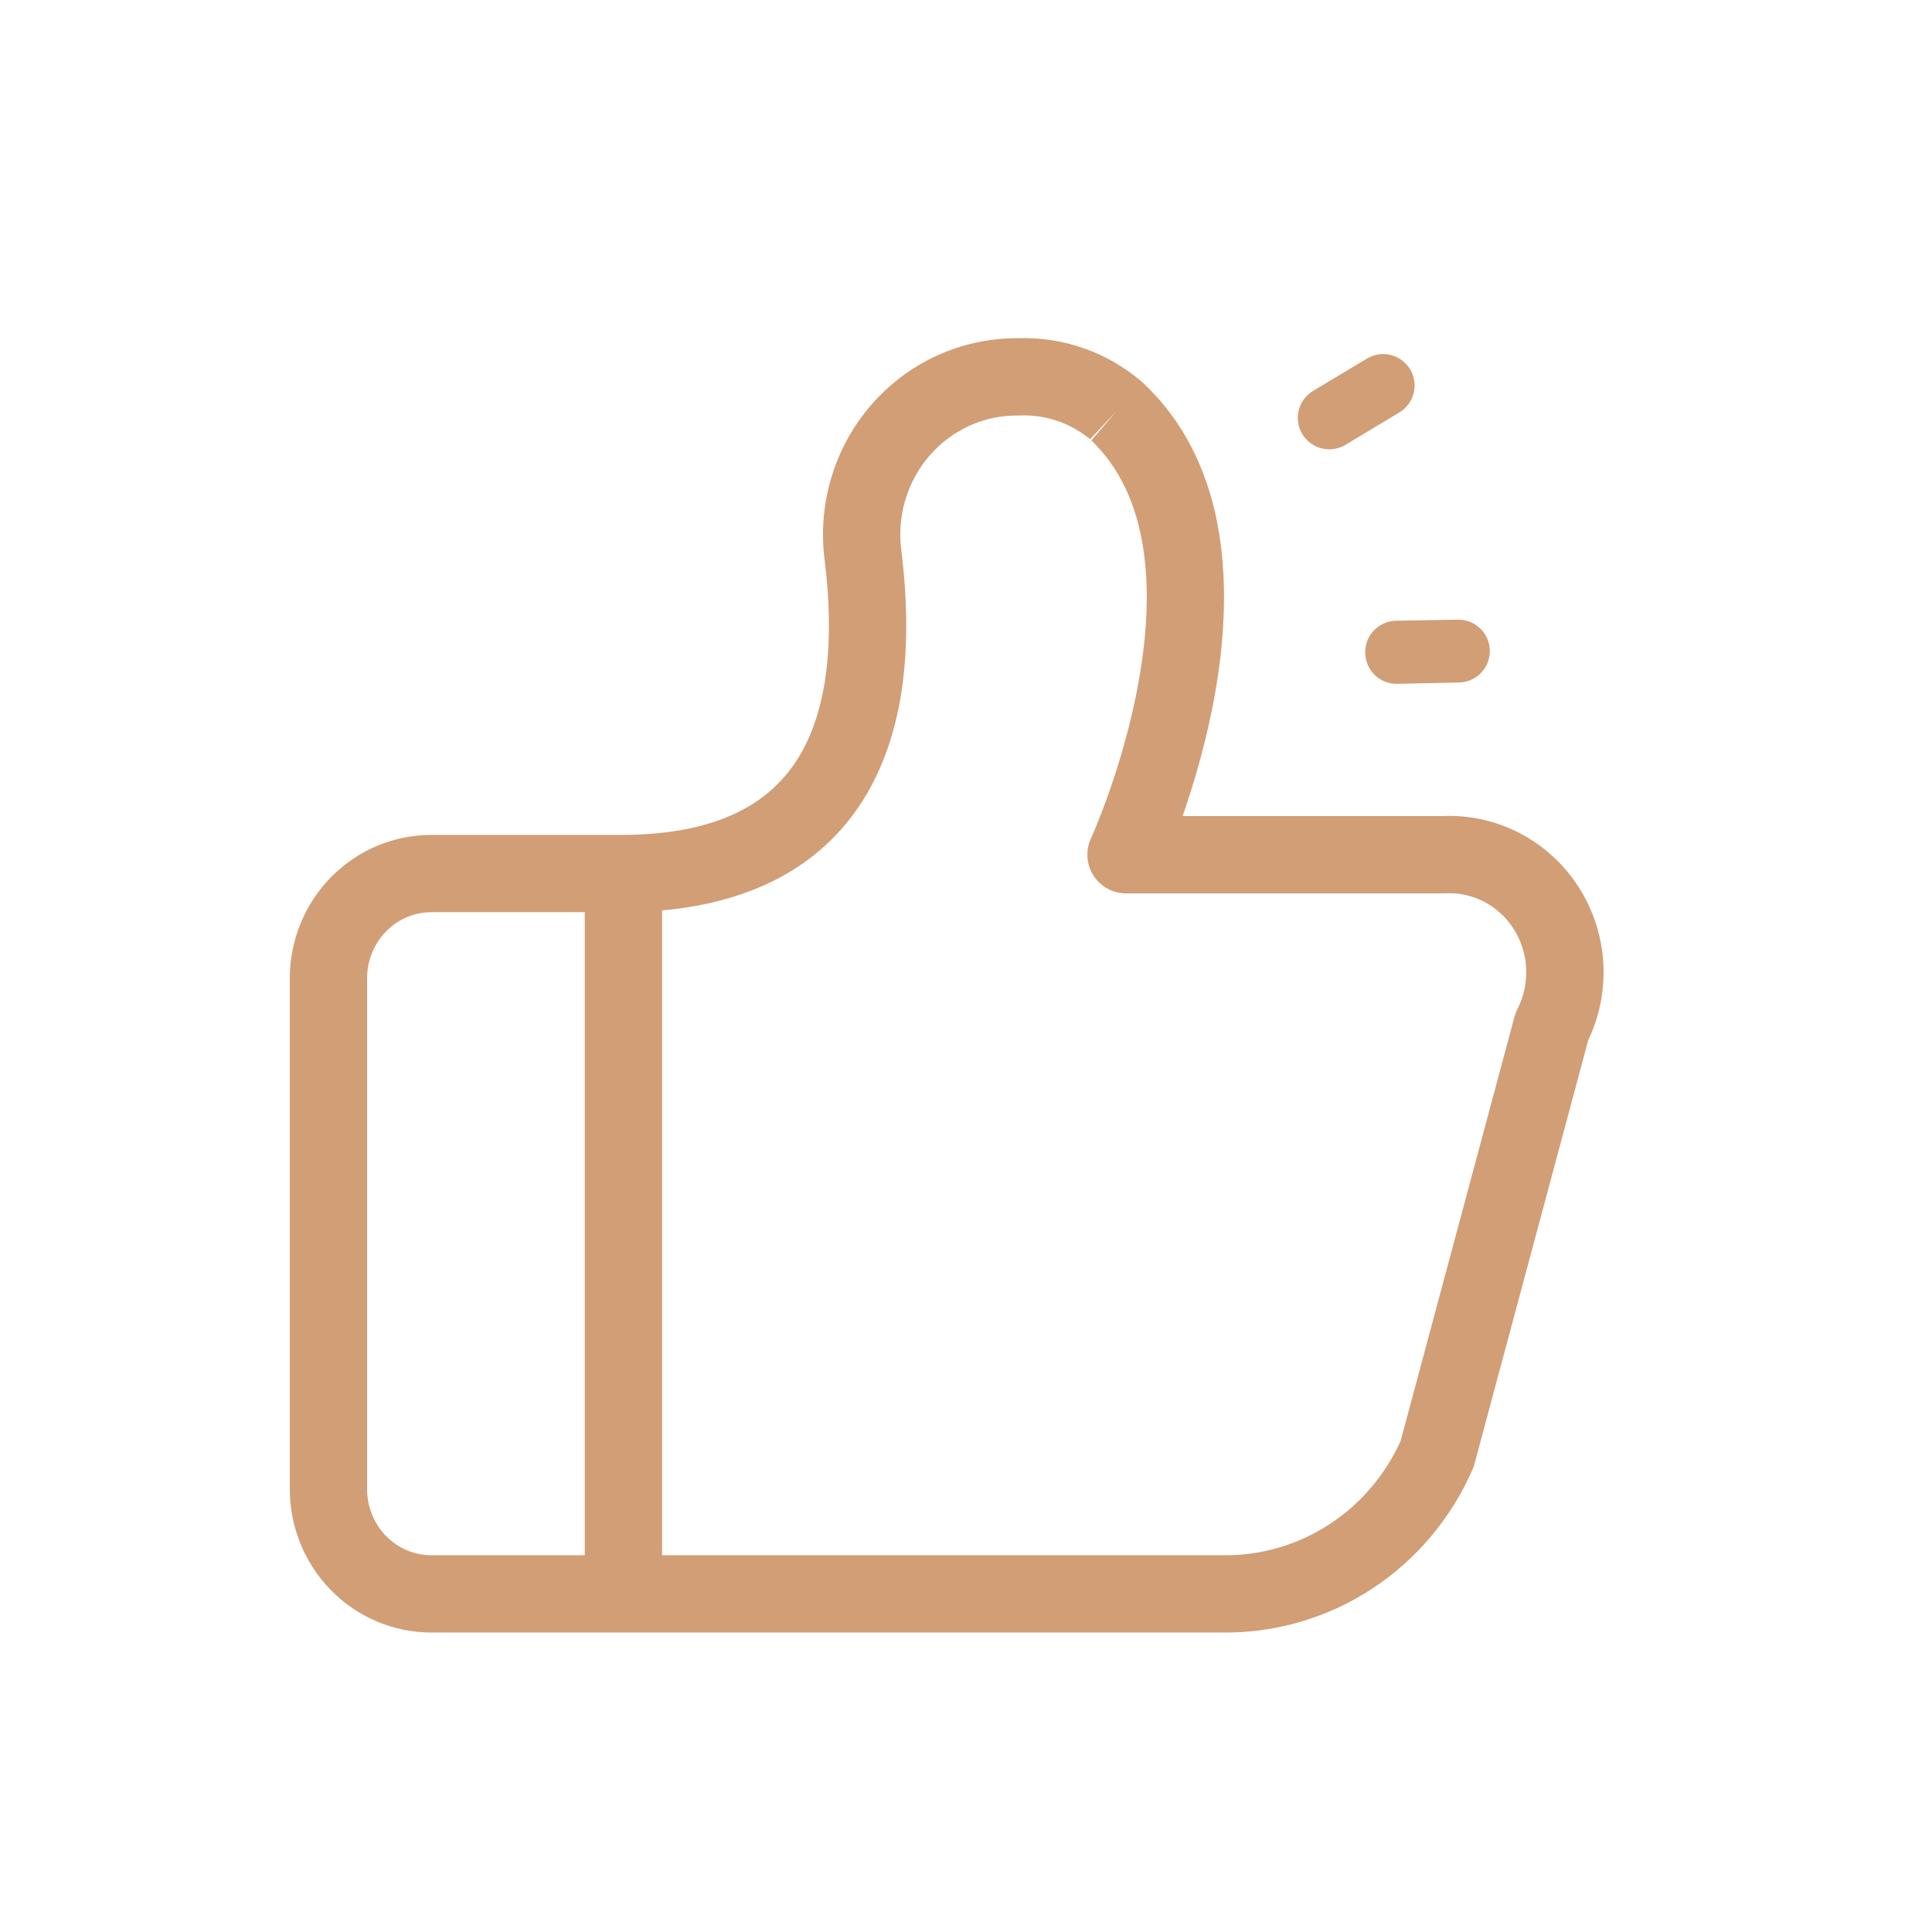 <?xml version="1.0" encoding="UTF-8"?> <svg xmlns="http://www.w3.org/2000/svg" width="200" height="200" viewBox="0 0 200 200" fill="none"><path fill-rule="evenodd" clip-rule="evenodd" d="M105.341 35.013C110.031 34.84 114.608 36.447 118.184 39.508C118.23 39.548 118.276 39.589 118.32 39.63C127.625 48.365 127.533 61.732 125.806 71.638C124.931 76.657 123.572 81.183 122.422 84.48H149.293C152.081 84.35 154.85 84.963 157.327 86.252C159.838 87.56 161.957 89.515 163.474 91.913C164.99 94.309 165.854 97.065 165.983 99.902C166.105 102.589 165.565 105.264 164.411 107.685L152.64 151.536C152.589 151.727 152.523 151.914 152.445 152.096C150.241 157.159 146.622 161.465 142.026 164.473C137.435 167.478 132.073 169.054 126.602 168.999L44.657 168.999C40.748 168.999 37.012 167.418 34.269 164.626C31.528 161.837 30 158.069 30 154.155V101.274C30 97.359 31.528 93.591 34.269 90.802C37.012 88.01 40.747 86.429 44.657 86.429H64.523C74.8 86.371 80.021 82.838 82.763 78.25C85.712 73.317 86.366 66.248 85.392 58.172C84.993 55.294 85.207 52.362 86.02 49.575C86.837 46.774 88.241 44.18 90.14 41.973C92.04 39.766 94.39 37.998 97.032 36.795C99.644 35.607 102.476 34.998 105.341 35.013ZM60.534 94.429H44.657C42.914 94.429 41.228 95.133 39.974 96.409C38.718 97.688 38 99.436 38 101.274V154.155C38 155.992 38.718 157.741 39.974 159.019C41.228 160.295 42.914 160.999 44.657 160.999L60.534 160.999L60.534 94.429ZM68.534 160.999L126.624 160.999L126.667 160.999C130.551 161.041 134.368 159.924 137.645 157.779C140.845 155.685 143.397 152.697 144.994 149.163L156.786 105.232C156.859 104.961 156.96 104.699 157.087 104.449C157.744 103.164 158.057 101.72 157.991 100.266C157.925 98.811 157.482 97.405 156.713 96.19C155.945 94.976 154.88 93.998 153.632 93.348C152.386 92.699 150.998 92.399 149.608 92.474C149.536 92.478 149.465 92.48 149.393 92.48H116.563C115.2 92.48 113.931 91.785 113.195 90.637C112.46 89.49 112.36 88.048 112.929 86.81C112.929 86.809 112.929 86.808 112.93 86.807L116.563 88.48C112.93 86.807 112.929 86.808 112.929 86.809L112.93 86.807L112.933 86.801L112.955 86.751C112.977 86.703 113.011 86.625 113.057 86.521C113.148 86.312 113.285 85.994 113.456 85.578C113.798 84.746 114.277 83.528 114.809 82.016C115.875 78.98 117.131 74.819 117.925 70.264C119.564 60.863 118.992 51.3 112.913 45.528C112.936 45.547 112.959 45.566 112.982 45.586L115.583 42.547L112.845 45.463C112.868 45.485 112.891 45.506 112.913 45.528C110.847 43.788 108.233 42.897 105.575 43.01C105.505 43.013 105.434 43.014 105.364 43.013C103.638 42.995 101.927 43.357 100.347 44.076C98.767 44.796 97.352 45.857 96.204 47.192C95.055 48.526 94.2 50.103 93.7 51.815C93.201 53.527 93.071 55.329 93.32 57.098C93.324 57.123 93.327 57.149 93.33 57.175C94.386 65.899 93.941 75.142 89.63 82.354C85.615 89.073 78.689 93.332 68.534 94.245V90.429M68.534 160.999L68.534 94.245L68.534 160.999Z" fill="#D19E76"></path><path d="M136.814 46.417C135.977 46.208 135.257 45.675 134.812 44.935C134.368 44.195 134.236 43.309 134.445 42.471C134.654 41.634 135.187 40.914 135.927 40.469L141.508 37.118C142.248 36.674 143.134 36.542 143.971 36.751C144.809 36.96 145.529 37.493 145.973 38.233C146.418 38.973 146.55 39.86 146.341 40.697C146.132 41.535 145.598 42.255 144.858 42.699L139.278 46.05C138.538 46.494 137.652 46.626 136.814 46.417Z" fill="#D19E76"></path><path d="M142.336 69.894C141.724 69.312 141.363 68.516 141.328 67.672C141.306 67.234 141.373 66.796 141.525 66.384C141.677 65.972 141.91 65.595 142.211 65.276C142.513 64.957 142.875 64.702 143.278 64.526C143.68 64.351 144.114 64.259 144.553 64.255L151.055 64.147C151.895 64.168 152.693 64.513 153.284 65.109C153.875 65.706 154.213 66.507 154.226 67.347C154.24 68.186 153.93 68.998 153.359 69.614C152.788 70.229 152.002 70.6 151.164 70.65L144.605 70.791C143.761 70.798 142.947 70.476 142.336 69.894Z" fill="#D19E76"></path></svg> 